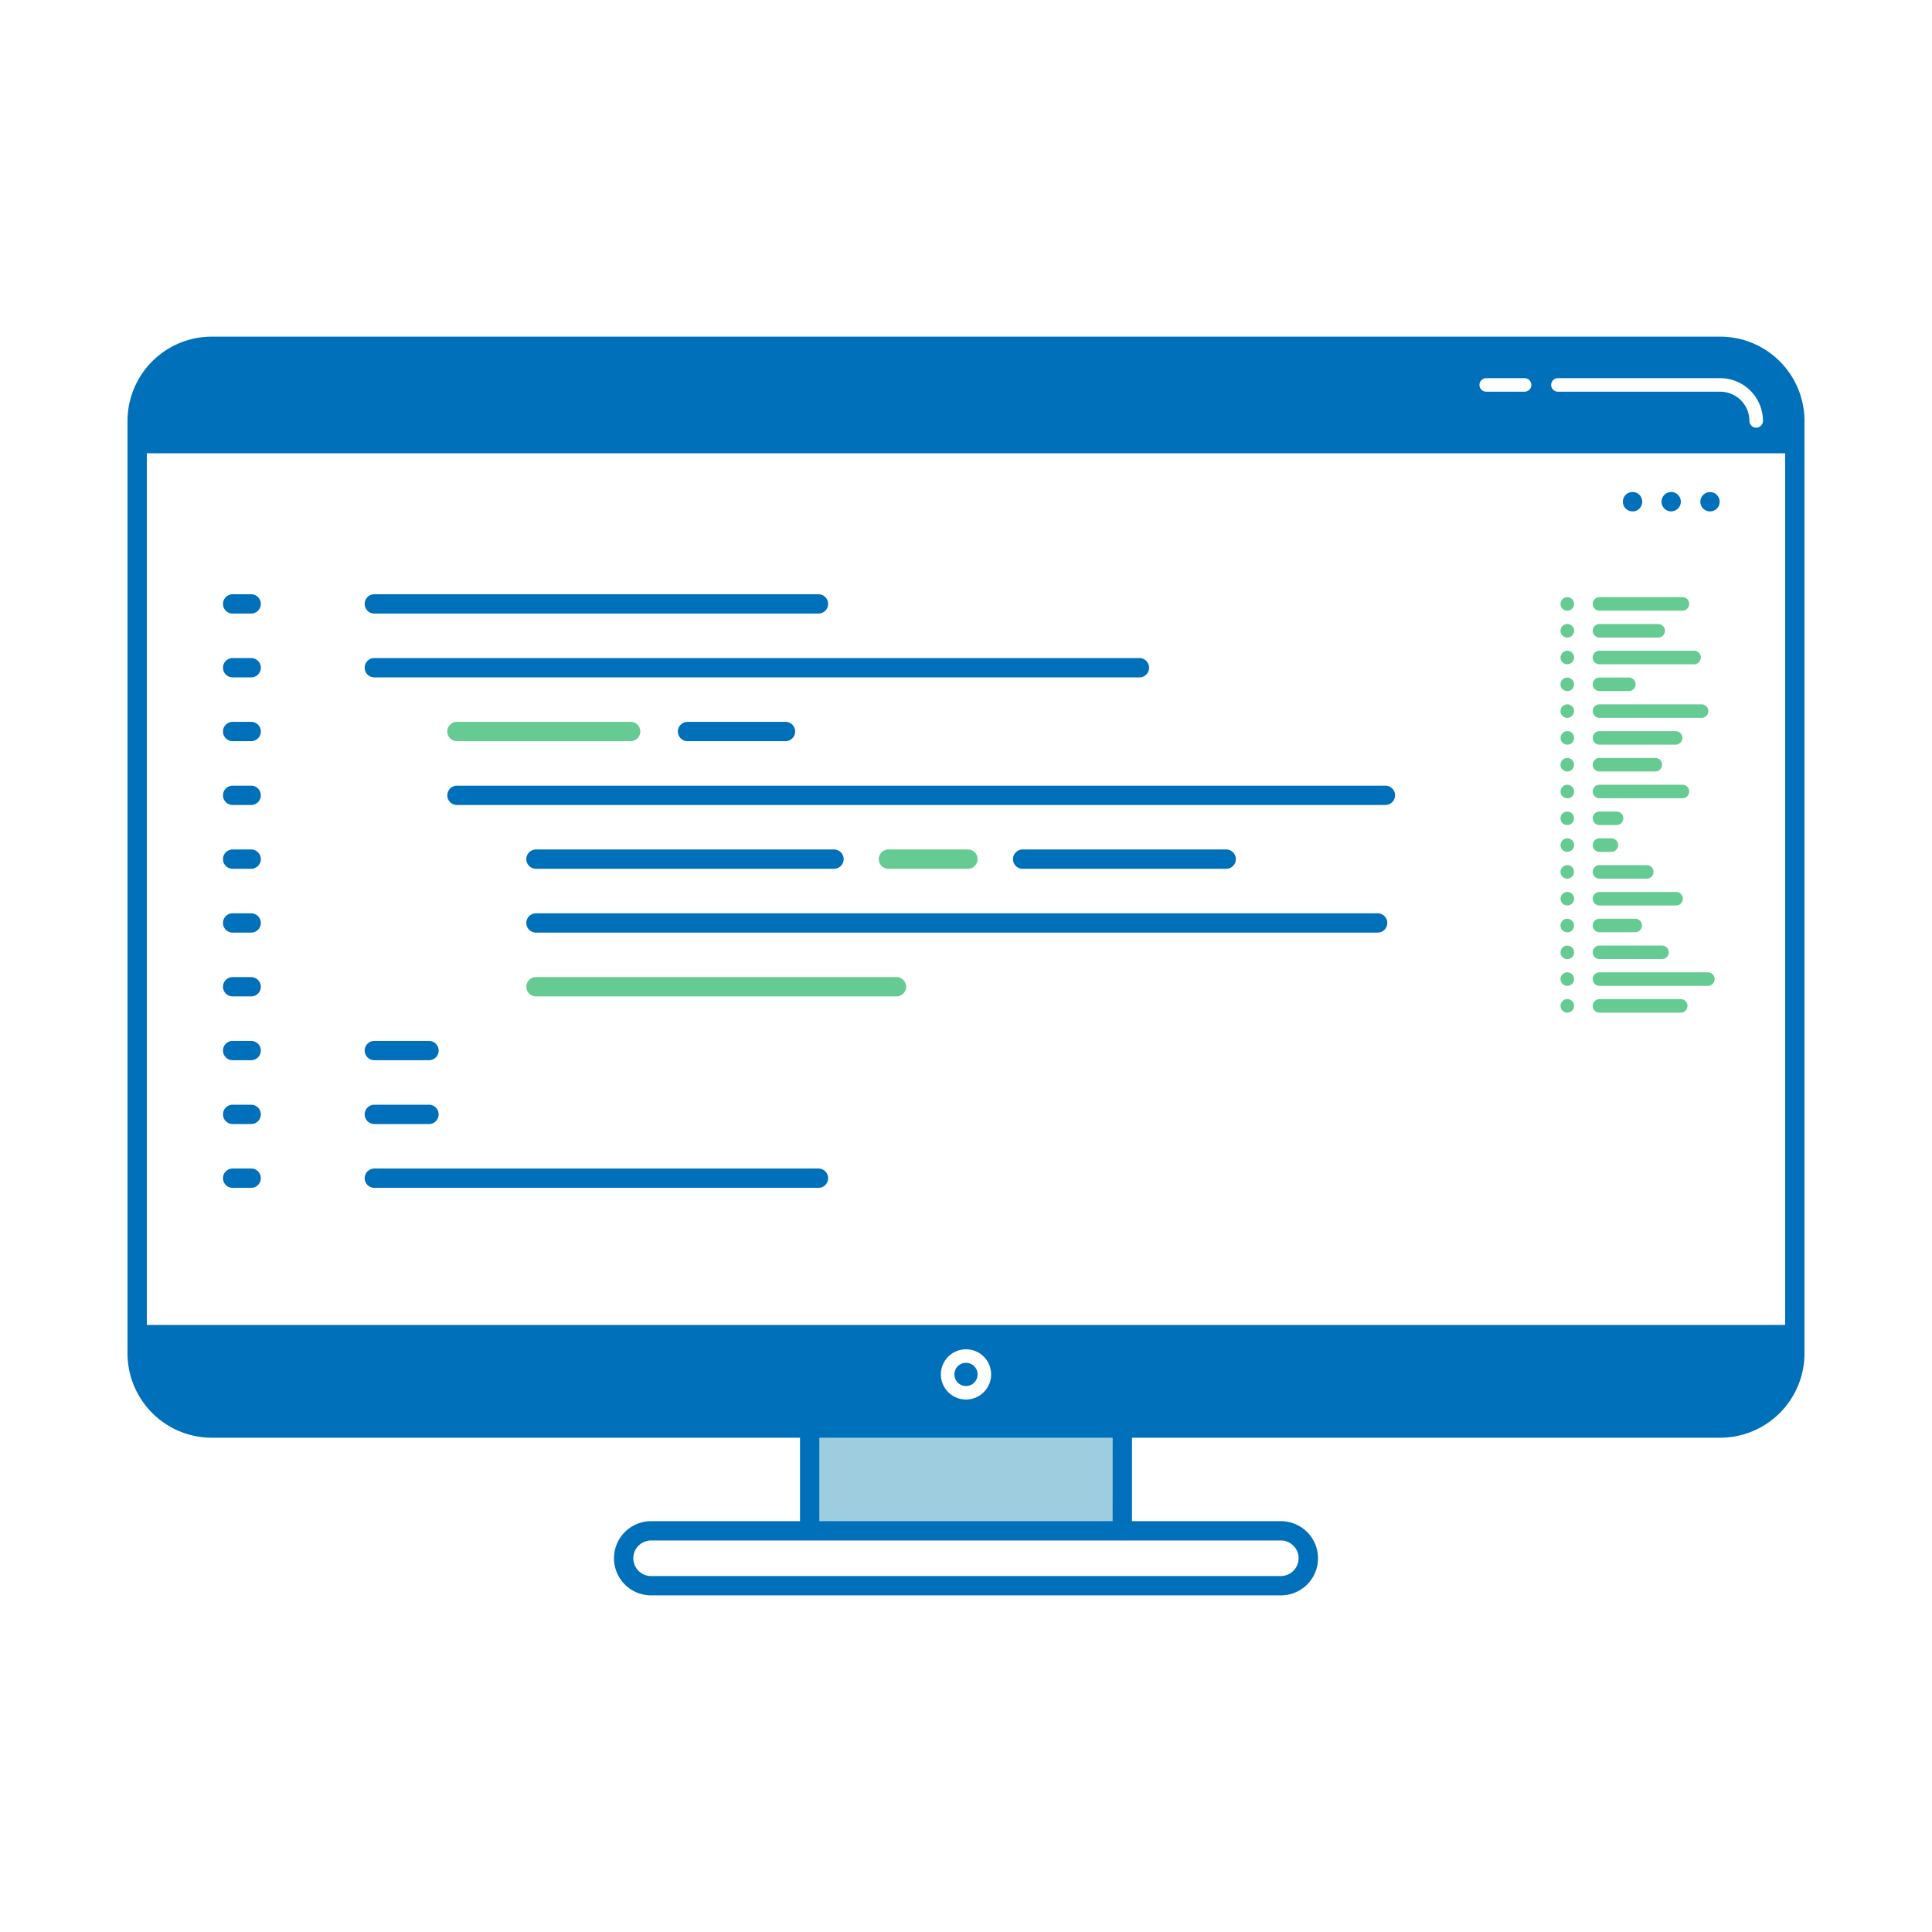 <svg xmlns="http://www.w3.org/2000/svg" viewBox="0 0 1000 1000"><defs><style>.cls-1{fill:#0070ba;}.cls-2{fill:#9fcde0;}.cls-3{fill:#66cb92;}</style></defs><g id="Grafik"><path class="cls-1" d="M885.1,264.7a5,5,0,0,1-1.92-.39,4.74,4.74,0,0,1-.86-.46,5,5,0,0,1-.76-.62,4.57,4.57,0,0,1-.62-.76,4.74,4.74,0,0,1-.46-.86,5.11,5.11,0,0,1-.29-.94,5.33,5.33,0,0,1,0-1.95,5.36,5.36,0,0,1,.29-.94,4.74,4.74,0,0,1,.46-.86,5,5,0,0,1,8.31,0,4.74,4.74,0,0,1,.46.86,5,5,0,0,1,.39,1.92,5,5,0,0,1-5,5Z"/><path class="cls-1" d="M865,264.7a5,5,0,0,1-1.92-.39,4.74,4.74,0,0,1-.86-.46,5,5,0,0,1-.76-.62,4.57,4.57,0,0,1-.62-.76,4.74,4.74,0,0,1-.46-.86,5.11,5.11,0,0,1-.29-.94,5.31,5.31,0,0,1-.09-1,5,5,0,0,1,2.22-4.16,4.74,4.74,0,0,1,.86-.46,5.36,5.36,0,0,1,.94-.29,5,5,0,0,1,5.13,2.13,4.74,4.74,0,0,1,.46.86,4.87,4.87,0,0,1,.29,2.89,5.11,5.11,0,0,1-.29.94,4.74,4.74,0,0,1-.46.86,4.86,4.86,0,0,1-1.38,1.38,4.74,4.74,0,0,1-.86.46,5.11,5.11,0,0,1-.94.29A5.32,5.32,0,0,1,865,264.7Z"/><path class="cls-1" d="M845,264.7a5,5,0,0,1-1.92-.39,4.69,4.69,0,0,1-.86-.45,5.78,5.78,0,0,1-.76-.63,4.57,4.57,0,0,1-.62-.76,5.46,5.46,0,0,1-.46-.86,5.08,5.08,0,0,1-.28-.94,4.57,4.57,0,0,1-.1-1,5,5,0,0,1,2.22-4.16,4.74,4.74,0,0,1,.86-.46,5.36,5.36,0,0,1,.94-.29,4.92,4.92,0,0,1,2,0,5.11,5.11,0,0,1,.94.29,4.74,4.74,0,0,1,.86.46,4.57,4.57,0,0,1,.76.62A5,5,0,0,1,850,259.7a5.32,5.32,0,0,1-.1,1,5.11,5.11,0,0,1-.29.94,4.74,4.74,0,0,1-.46.86,4.57,4.57,0,0,1-.62.76,5.19,5.19,0,0,1-.76.63,4.69,4.69,0,0,1-.86.45,4.45,4.45,0,0,1-.94.29A4.57,4.57,0,0,1,845,264.7Z"/><rect class="cls-2" x="419.08" y="739.16" width="161.83" height="53.2"/><path class="cls-3" d="M870.82,316.08H827.89a3.5,3.5,0,0,1,0-7h42.93a3.5,3.5,0,0,1,0,7Z"/><path class="cls-3" d="M858.27,330H827.89a3.5,3.5,0,0,1,0-7h30.38a3.5,3.5,0,0,1,0,7Z"/><path class="cls-3" d="M876.84,343.82h-49a3.5,3.5,0,0,1,0-7h49a3.5,3.5,0,0,1,0,7Z"/><path class="cls-3" d="M843.08,357.69H827.89a3.5,3.5,0,0,1,0-7h15.19a3.5,3.5,0,0,1,0,7Z"/><path class="cls-3" d="M880.73,371.56H827.89a3.5,3.5,0,0,1,0-7h52.84a3.5,3.5,0,0,1,0,7Z"/><path class="cls-3" d="M867.3,385.44H827.89a3.5,3.5,0,0,1,0-7H867.3a3.5,3.5,0,0,1,0,7Z"/><path class="cls-3" d="M856.78,399.31H827.89a3.5,3.5,0,0,1,0-7h28.89a3.5,3.5,0,0,1,0,7Z"/><path class="cls-3" d="M870.82,413.18H827.89a3.5,3.5,0,0,1,0-7h42.93a3.5,3.5,0,0,1,0,7Z"/><path class="cls-3" d="M836.72,427.05h-8.83a3.5,3.5,0,0,1,0-7h8.83a3.5,3.5,0,0,1,0,7Z"/><path class="cls-3" d="M834.05,440.92h-6.16a3.5,3.5,0,0,1,0-7h6.16a3.5,3.5,0,0,1,0,7Z"/><path class="cls-3" d="M852.36,454.79H827.89a3.5,3.5,0,0,1,0-7h24.47a3.5,3.5,0,0,1,0,7Z"/><path class="cls-3" d="M867.52,468.67H827.89a3.5,3.5,0,0,1,0-7h39.63a3.5,3.5,0,0,1,0,7Z"/><path class="cls-3" d="M846.38,482.54H827.89a3.5,3.5,0,0,1,0-7h18.49a3.5,3.5,0,0,1,0,7Z"/><path class="cls-3" d="M860.25,496.41H827.89a3.5,3.5,0,0,1,0-7h32.36a3.5,3.5,0,0,1,0,7Z"/><path class="cls-3" d="M884,510.28H827.89a3.5,3.5,0,0,1,0-7H884a3.5,3.5,0,0,1,0,7Z"/><path class="cls-3" d="M869.94,524.15H827.89a3.5,3.5,0,0,1,0-7h42.05a3.5,3.5,0,0,1,0,7Z"/><path class="cls-3" d="M811.23,316.08a3.57,3.57,0,0,1-2.48-1,3.69,3.69,0,0,1-.43-.53,2.89,2.89,0,0,1-.32-.6,3.32,3.32,0,0,1-.2-.66,3.08,3.08,0,0,1-.07-.68,3.48,3.48,0,0,1,4.18-3.43,3,3,0,0,1,.66.2,2.89,2.89,0,0,1,.6.32,2.77,2.77,0,0,1,.53.43,3.18,3.18,0,0,1,.44.53,3,3,0,0,1,.32.61,3,3,0,0,1,.2.65,3.23,3.23,0,0,1,.07.69,3.08,3.08,0,0,1-.07.68,3.32,3.32,0,0,1-.2.66,2.89,2.89,0,0,1-.32.6,3.18,3.18,0,0,1-.44.53,3.26,3.26,0,0,1-.53.44,4.3,4.3,0,0,1-.6.32,3,3,0,0,1-.66.2A3.08,3.08,0,0,1,811.23,316.08Z"/><path class="cls-3" d="M811.23,330a3.5,3.5,0,0,1-3.5-3.5,3.48,3.48,0,0,1,1-2.47,3.53,3.53,0,0,1,3.16-1,3,3,0,0,1,.66.2,2.89,2.89,0,0,1,.6.32,3.73,3.73,0,0,1,1,1,2.89,2.89,0,0,1,.32.6,3,3,0,0,1,.2.66,3.08,3.08,0,0,1,.07.68,3.48,3.48,0,0,1-1,2.47,2.82,2.82,0,0,1-.53.44,4.3,4.3,0,0,1-.6.32,3,3,0,0,1-.66.2A3.08,3.08,0,0,1,811.23,330Z"/><path class="cls-3" d="M811.23,343.82a3.52,3.52,0,0,1-2.48-1,3.69,3.69,0,0,1-.43-.53,2.89,2.89,0,0,1-.32-.6,3,3,0,0,1-.2-.66,3.34,3.34,0,0,1,0-1.36,3,3,0,0,1,.2-.66,2.89,2.89,0,0,1,.32-.6,3.69,3.69,0,0,1,.43-.53,3.53,3.53,0,0,1,3.16-1,3.6,3.6,0,0,1,.66.2,4.3,4.3,0,0,1,.6.32,3.26,3.26,0,0,1,.53.44,3.18,3.18,0,0,1,.44.53,2.89,2.89,0,0,1,.32.6,3,3,0,0,1,.2.66,3.34,3.34,0,0,1,0,1.36,3,3,0,0,1-.2.66,2.89,2.89,0,0,1-.32.6,3.18,3.18,0,0,1-.44.53,2.82,2.82,0,0,1-.53.44,2.89,2.89,0,0,1-.6.32,3,3,0,0,1-.66.2A3.08,3.08,0,0,1,811.23,343.82Z"/><path class="cls-3" d="M811.23,357.69a3.56,3.56,0,0,1-2.48-1,3.5,3.5,0,0,1,3.16-5.91,3.6,3.6,0,0,1,.66.2,4.3,4.3,0,0,1,.6.32,3.26,3.26,0,0,1,.53.44,3.18,3.18,0,0,1,.44.53,2.89,2.89,0,0,1,.32.6,3,3,0,0,1,.2.66,3.08,3.08,0,0,1,.07.68,3.5,3.5,0,0,1-1,2.48,2.77,2.77,0,0,1-.53.43,2.89,2.89,0,0,1-.6.32,3,3,0,0,1-.66.2A3.08,3.08,0,0,1,811.23,357.69Z"/><path class="cls-3" d="M811.23,371.56a3.56,3.56,0,0,1-2.48-1,3.69,3.69,0,0,1-.43-.53,3,3,0,0,1-.32-.61,3,3,0,0,1-.2-.65,3.23,3.23,0,0,1-.07-.69,3.51,3.51,0,0,1,1-2.47,3.55,3.55,0,0,1,3.16-1,4.6,4.6,0,0,1,.66.2,3.51,3.51,0,0,1,.6.33,2.77,2.77,0,0,1,.53.43,3.18,3.18,0,0,1,.44.53,2.73,2.73,0,0,1,.32.61,3,3,0,0,1,.2.65,3.39,3.39,0,0,1,0,1.37,3,3,0,0,1-.2.65,3,3,0,0,1-.32.61,3.18,3.18,0,0,1-.44.53,2.77,2.77,0,0,1-.53.43,3.51,3.51,0,0,1-.6.33,4.6,4.6,0,0,1-.66.2A3.82,3.82,0,0,1,811.23,371.56Z"/><path class="cls-3" d="M811.23,385.44a3.57,3.57,0,0,1-2.48-1,3.51,3.51,0,0,1-1-2.47,3.23,3.23,0,0,1,.07-.69,3,3,0,0,1,.2-.65,3,3,0,0,1,.32-.61,3.69,3.69,0,0,1,.43-.53,3.55,3.55,0,0,1,3.16-1,4.6,4.6,0,0,1,.66.2,3.51,3.51,0,0,1,.6.33,2.77,2.77,0,0,1,.53.43,3.18,3.18,0,0,1,.44.53,3,3,0,0,1,.32.61,3,3,0,0,1,.2.65,3.23,3.23,0,0,1,.07.69,3.48,3.48,0,0,1-1,2.47,3.26,3.26,0,0,1-.53.44,4.3,4.3,0,0,1-.6.32,4.6,4.6,0,0,1-.66.2A3.82,3.82,0,0,1,811.23,385.44Z"/><path class="cls-3" d="M811.23,399.31a3.57,3.57,0,0,1-2.48-1,3.49,3.49,0,0,1,3.16-5.9,3,3,0,0,1,.66.2,2.89,2.89,0,0,1,.6.32,3.21,3.21,0,0,1,.53.43,3.5,3.5,0,0,1,1,2.48,3.08,3.08,0,0,1-.07.68,3,3,0,0,1-.2.66,2.89,2.89,0,0,1-.32.6,3.18,3.18,0,0,1-.44.53,3.26,3.26,0,0,1-.53.44,4.3,4.3,0,0,1-.6.32,3.6,3.6,0,0,1-.66.2A3.82,3.82,0,0,1,811.23,399.31Z"/><path class="cls-3" d="M811.23,413.18a3.57,3.57,0,0,1-2.48-1,3.51,3.51,0,0,1-1-2.47,3.23,3.23,0,0,1,.07-.69,3,3,0,0,1,.2-.65,2.89,2.89,0,0,1,.32-.6,3.78,3.78,0,0,1,.43-.54,3.55,3.55,0,0,1,3.16-.95,3,3,0,0,1,.66.2,2.89,2.89,0,0,1,.6.32,3.21,3.21,0,0,1,.53.43,3.25,3.25,0,0,1,.44.54,2.89,2.89,0,0,1,.32.6,3,3,0,0,1,.2.65,3.23,3.23,0,0,1,.07.69,3.48,3.48,0,0,1-1,2.47,3.26,3.26,0,0,1-.53.44,4.3,4.3,0,0,1-.6.32,3.6,3.6,0,0,1-.66.2A3.82,3.82,0,0,1,811.23,413.18Z"/><path class="cls-3" d="M811.23,427.05a3.56,3.56,0,0,1-2.48-1,3.5,3.5,0,0,1,3.16-5.91,3,3,0,0,1,.66.2,3.46,3.46,0,0,1,.6.32,2.82,2.82,0,0,1,.53.44,3.48,3.48,0,0,1,1,2.47,3.08,3.08,0,0,1-.07.68,3,3,0,0,1-.2.66,3.56,3.56,0,0,1-.76,1.14,3.21,3.21,0,0,1-.53.43,3.46,3.46,0,0,1-.6.32,3,3,0,0,1-.66.2A3.08,3.08,0,0,1,811.23,427.05Z"/><path class="cls-3" d="M811.23,440.92a3.56,3.56,0,0,1-2.48-1,3.52,3.52,0,0,1-1-2.48,3.08,3.08,0,0,1,.07-.68,3.13,3.13,0,0,1,.2-.66,2.89,2.89,0,0,1,.32-.6,3.69,3.69,0,0,1,.43-.53,3.53,3.53,0,0,1,3.16-1,3,3,0,0,1,.66.2,3.46,3.46,0,0,1,.6.32,2.82,2.82,0,0,1,.53.44,3.18,3.18,0,0,1,.44.53,2.89,2.89,0,0,1,.32.6,3.13,3.13,0,0,1,.2.66,3.08,3.08,0,0,1,.07.68,3.23,3.23,0,0,1-.07.69,3,3,0,0,1-.2.65,3.56,3.56,0,0,1-.76,1.14,3.21,3.21,0,0,1-.53.43,3.46,3.46,0,0,1-.6.32,3,3,0,0,1-.66.2A3.08,3.08,0,0,1,811.23,440.92Z"/><path class="cls-3" d="M811.23,454.79a3.56,3.56,0,0,1-2.48-1,3.51,3.51,0,0,1,0-4.95,3.55,3.55,0,0,1,3.16-1,3.6,3.6,0,0,1,.66.2,4.3,4.3,0,0,1,.6.32,3.26,3.26,0,0,1,.53.44,3.49,3.49,0,0,1,1,2.48,3.21,3.21,0,0,1-.07.68,3,3,0,0,1-.2.65,3,3,0,0,1-.32.61,3.18,3.18,0,0,1-.44.53,2.77,2.77,0,0,1-.53.43,3.51,3.51,0,0,1-.6.33,4.6,4.6,0,0,1-.66.2A3.82,3.82,0,0,1,811.23,454.79Z"/><path class="cls-3" d="M811.23,468.66a3.56,3.56,0,0,1-2.48-1,3.51,3.51,0,0,1-1-2.47,3.23,3.23,0,0,1,.07-.69,3,3,0,0,1,.2-.65,2.73,2.73,0,0,1,.32-.61,3.69,3.69,0,0,1,.43-.53,3.55,3.55,0,0,1,3.16-1,3.6,3.6,0,0,1,.66.2,4.3,4.3,0,0,1,.6.32,3.26,3.26,0,0,1,.53.44,3.18,3.18,0,0,1,.44.53,2.73,2.73,0,0,1,.32.61,3,3,0,0,1,.2.65,3.39,3.39,0,0,1,0,1.37,3,3,0,0,1-.2.65,3,3,0,0,1-.32.61,3.18,3.18,0,0,1-.44.53,3.26,3.26,0,0,1-.53.44,4.3,4.3,0,0,1-.6.32,4.6,4.6,0,0,1-.66.2A3.82,3.82,0,0,1,811.23,468.66Z"/><path class="cls-3" d="M811.23,482.54a3.57,3.57,0,0,1-2.48-1,3.49,3.49,0,0,1,3.16-5.9,3,3,0,0,1,.66.2,2.89,2.89,0,0,1,.6.32,2.77,2.77,0,0,1,.53.43,3.18,3.18,0,0,1,.44.53,3,3,0,0,1,.32.61,3,3,0,0,1,.2.65,3.23,3.23,0,0,1,.07.69,3.48,3.48,0,0,1-1,2.47,3.26,3.26,0,0,1-.53.44,4.3,4.3,0,0,1-.6.32,3.6,3.6,0,0,1-.66.2A3.82,3.82,0,0,1,811.23,482.54Z"/><path class="cls-3" d="M811.23,496.41a3.57,3.57,0,0,1-2.48-1,3.51,3.51,0,0,1-1-2.47,3.23,3.23,0,0,1,.07-.69,3,3,0,0,1,.2-.65,2.66,2.66,0,0,1,.32-.6,3.29,3.29,0,0,1,.43-.54,3.55,3.55,0,0,1,3.16-.95,3,3,0,0,1,.66.2,2.89,2.89,0,0,1,.6.32,2.77,2.77,0,0,1,.53.43,2.88,2.88,0,0,1,.44.54,2.66,2.66,0,0,1,.32.6,3,3,0,0,1,.2.65,3.23,3.23,0,0,1,.07.69,3.48,3.48,0,0,1-1,2.47,2.82,2.82,0,0,1-.53.44,4.3,4.3,0,0,1-.6.32,3.6,3.6,0,0,1-.66.2A3.82,3.82,0,0,1,811.23,496.41Z"/><path class="cls-3" d="M811.23,510.28a3.48,3.48,0,0,1-3.5-3.5,3.5,3.5,0,0,1,4.18-3.43,3,3,0,0,1,.66.2,3.46,3.46,0,0,1,.6.32,2.82,2.82,0,0,1,.53.44,3.18,3.18,0,0,1,.44.53,2.89,2.89,0,0,1,.32.6,3,3,0,0,1,.2.66,3.08,3.08,0,0,1,.07.68,3.52,3.52,0,0,1-1,2.48,3.21,3.21,0,0,1-.53.43,3.46,3.46,0,0,1-.6.32,3,3,0,0,1-.66.2A3.08,3.08,0,0,1,811.23,510.28Z"/><path class="cls-3" d="M811.23,524.15a3.08,3.08,0,0,1-.68-.07,3,3,0,0,1-.66-.2,2.89,2.89,0,0,1-.6-.32,4.43,4.43,0,0,1-.54-.43,3.78,3.78,0,0,1-.43-.54,2.89,2.89,0,0,1-.32-.6,3,3,0,0,1-.2-.65,3.23,3.23,0,0,1-.07-.69,3.08,3.08,0,0,1,.07-.68,3,3,0,0,1,.2-.66,2.89,2.89,0,0,1,.32-.6,3.69,3.69,0,0,1,.43-.53,3.53,3.53,0,0,1,3.16-1,3.6,3.6,0,0,1,.66.2,3.46,3.46,0,0,1,.6.32,2.82,2.82,0,0,1,.53.44,3.18,3.18,0,0,1,.44.53,2.89,2.89,0,0,1,.32.6,3,3,0,0,1,.2.66,3.08,3.08,0,0,1,.07.68,3.23,3.23,0,0,1-.07.69,3,3,0,0,1-.2.65,2.89,2.89,0,0,1-.32.6,3.25,3.25,0,0,1-.44.54,3.21,3.21,0,0,1-.53.43,2.89,2.89,0,0,1-.6.32,3,3,0,0,1-.66.2A3.08,3.08,0,0,1,811.23,524.15Z"/><path class="cls-1" d="M423.63,317.58H193.76a5,5,0,0,1,0-10H423.63a5,5,0,0,1,0,10Z"/><path class="cls-1" d="M130,317.58h-9.58a5,5,0,0,1,0-10H130a5,5,0,1,1,0,10Z"/><path class="cls-1" d="M589.76,350.61h-396a5,5,0,0,1,0-10h396a5,5,0,0,1,0,10Z"/><path class="cls-1" d="M130,350.61h-9.58a5,5,0,0,1,0-10H130a5,5,0,0,1,0,10Z"/><path class="cls-3" d="M326.42,383.63H236.53a5,5,0,1,1,0-10h89.89a5,5,0,0,1,0,10Z"/><path class="cls-1" d="M406.57,383.63h-50.7a5,5,0,0,1,0-10h50.7a5,5,0,1,1,0,10Z"/><path class="cls-1" d="M130,383.63h-9.58a5,5,0,0,1,0-10H130a5,5,0,0,1,0,10Z"/><path class="cls-1" d="M717.08,416.66H236.53a5,5,0,0,1,0-10H717.08a5,5,0,0,1,0,10Z"/><path class="cls-1" d="M130,416.66h-9.58a5,5,0,0,1,0-10H130a5,5,0,1,1,0,10Z"/><path class="cls-1" d="M431.67,449.69H277.43a5,5,0,0,1,0-10H431.67a5,5,0,0,1,0,10Z"/><path class="cls-1" d="M634.68,449.69H529.32a5,5,0,0,1,0-10H634.68a5,5,0,0,1,0,10Z"/><path class="cls-3" d="M501,449.69H459.86a5,5,0,0,1,0-10H501a5,5,0,0,1,0,10Z"/><path class="cls-1" d="M130,449.69h-9.58a5,5,0,0,1,0-10H130a5,5,0,1,1,0,10Z"/><path class="cls-1" d="M713.06,482.72H277.43a5,5,0,0,1,0-10H713.06a5,5,0,0,1,0,10Z"/><path class="cls-1" d="M130,482.72h-9.58a5,5,0,0,1,0-10H130a5,5,0,0,1,0,10Z"/><path class="cls-3" d="M464,515.74H277.43a5,5,0,0,1,0-10H464a5,5,0,0,1,0,10Z"/><path class="cls-1" d="M130,515.74h-9.58a5,5,0,0,1,0-10H130a5,5,0,0,1,0,10Z"/><path class="cls-1" d="M222.05,548.77H193.76a5,5,0,0,1,0-10h28.29a5,5,0,0,1,0,10Z"/><path class="cls-1" d="M130,548.77h-9.58a5,5,0,0,1,0-10H130a5,5,0,0,1,0,10Z"/><path class="cls-1" d="M222.05,581.8H193.76a5,5,0,0,1,0-10h28.29a5,5,0,0,1,0,10Z"/><path class="cls-1" d="M130,581.8h-9.58a5,5,0,0,1,0-10H130a5,5,0,0,1,0,10Z"/><path class="cls-1" d="M423.63,614.83H193.76a5,5,0,0,1,0-10H423.63a5,5,0,0,1,0,10Z"/><path class="cls-1" d="M130,614.83h-9.58a5,5,0,1,1,0-10H130a5,5,0,0,1,0,10Z"/><path class="cls-1" d="M506,711.39a6,6,0,1,0-6,6A6,6,0,0,0,506,711.39Z"/><path class="cls-1" d="M890.38,174.24H109.62A43.67,43.67,0,0,0,66,217.87V700.53a43.67,43.67,0,0,0,43.62,43.63H414.08v43.2H337a19.2,19.2,0,0,0,0,38.4H663a19.2,19.2,0,0,0,0-38.4H585.92v-43.2H890.38A43.67,43.67,0,0,0,934,700.53V217.87A43.67,43.67,0,0,0,890.38,174.24Zm-84,21.5h84a22.14,22.14,0,0,1,22.12,22.13,3.5,3.5,0,0,1-7,0,15.14,15.14,0,0,0-15.12-15.13h-84a3.5,3.5,0,0,1,0-7Zm-37.14,0h19.88a3.5,3.5,0,0,1,0,7H769.28a3.5,3.5,0,0,1,0-7ZM487,711.39a13,13,0,1,1,13,13A13,13,0,0,1,487,711.39Zm185.14,95.17a9.21,9.21,0,0,1-9.2,9.2H337a9.2,9.2,0,1,1,0-18.4H663A9.21,9.21,0,0,1,672.17,806.56Zm-96.25-19.2H424.08v-43.2H575.92ZM924,685.78H76V234.61H924Z"/></g></svg>